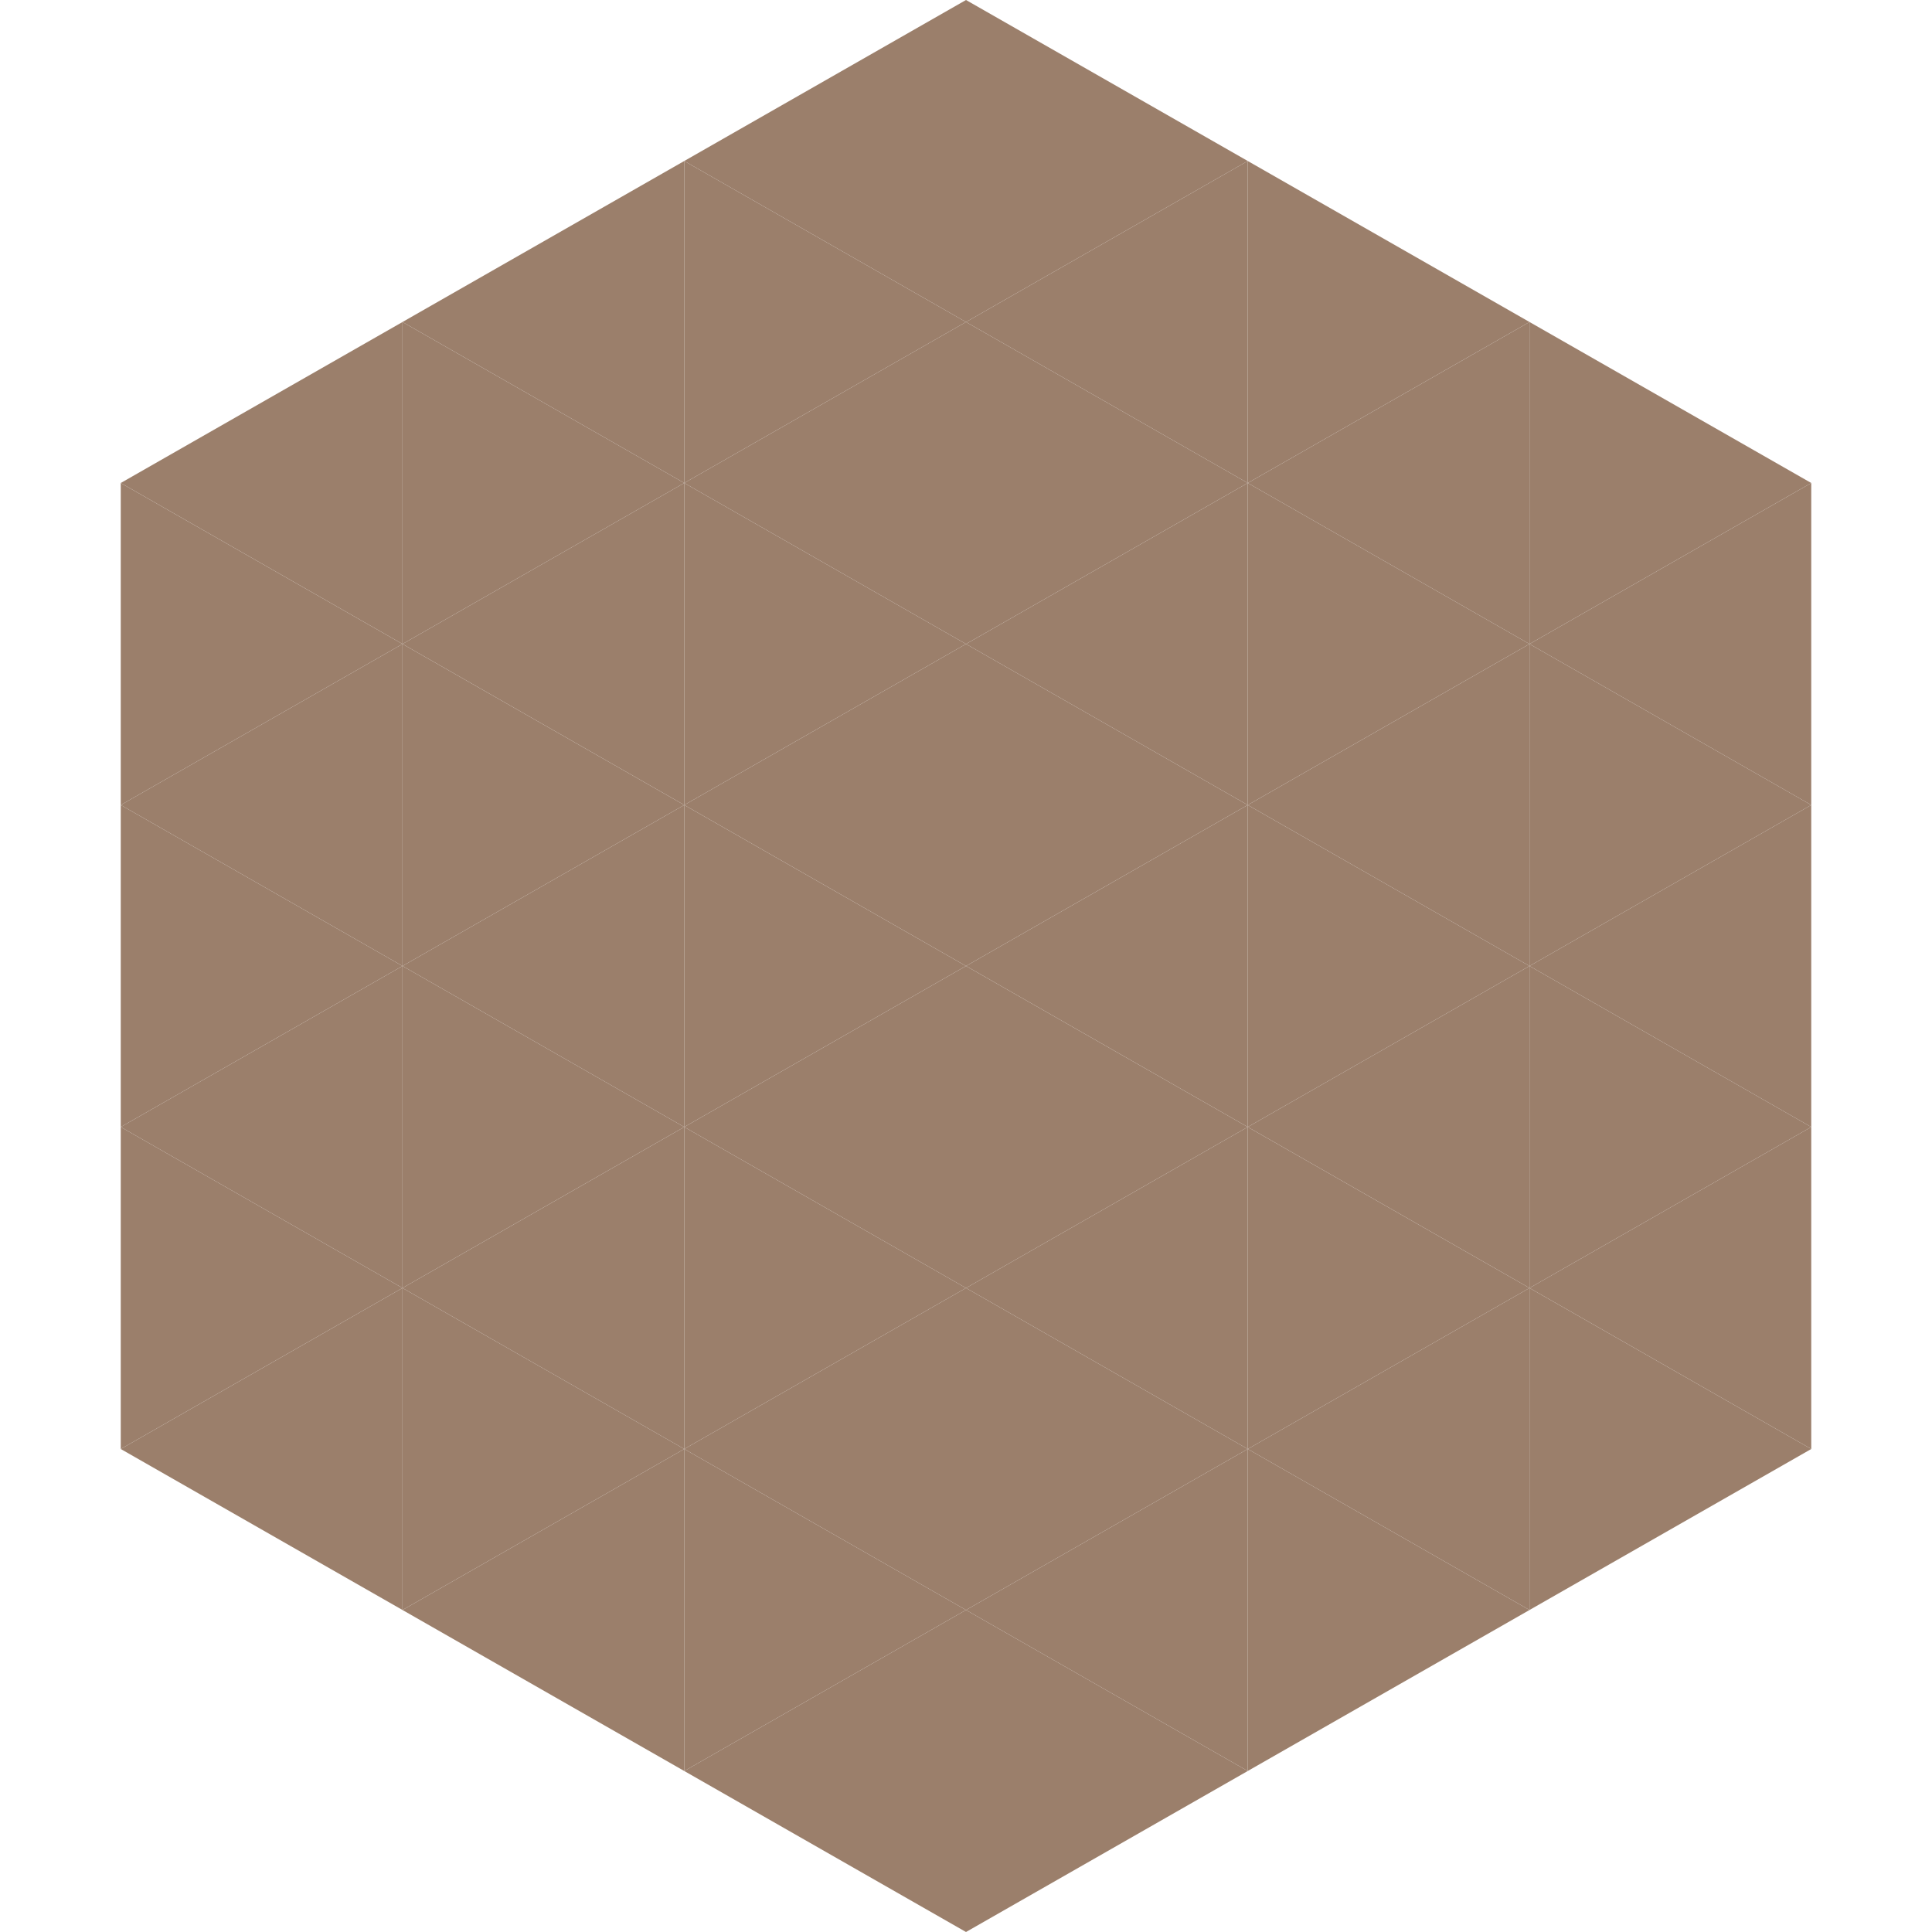 <?xml version="1.0"?>
<!-- Generated by SVGo -->
<svg width="240" height="240"
     xmlns="http://www.w3.org/2000/svg"
     xmlns:xlink="http://www.w3.org/1999/xlink">
<polygon points="50,40 15,60 50,80" style="fill:rgb(155,127,107)" />
<polygon points="190,40 225,60 190,80" style="fill:rgb(155,127,107)" />
<polygon points="15,60 50,80 15,100" style="fill:rgb(155,127,107)" />
<polygon points="225,60 190,80 225,100" style="fill:rgb(155,127,107)" />
<polygon points="50,80 15,100 50,120" style="fill:rgb(155,127,107)" />
<polygon points="190,80 225,100 190,120" style="fill:rgb(155,127,107)" />
<polygon points="15,100 50,120 15,140" style="fill:rgb(155,127,107)" />
<polygon points="225,100 190,120 225,140" style="fill:rgb(155,127,107)" />
<polygon points="50,120 15,140 50,160" style="fill:rgb(155,127,107)" />
<polygon points="190,120 225,140 190,160" style="fill:rgb(155,127,107)" />
<polygon points="15,140 50,160 15,180" style="fill:rgb(155,127,107)" />
<polygon points="225,140 190,160 225,180" style="fill:rgb(155,127,107)" />
<polygon points="50,160 15,180 50,200" style="fill:rgb(155,127,107)" />
<polygon points="190,160 225,180 190,200" style="fill:rgb(155,127,107)" />
<polygon points="15,180 50,200 15,220" style="fill:rgb(255,255,255); fill-opacity:0" />
<polygon points="225,180 190,200 225,220" style="fill:rgb(255,255,255); fill-opacity:0" />
<polygon points="50,0 85,20 50,40" style="fill:rgb(255,255,255); fill-opacity:0" />
<polygon points="190,0 155,20 190,40" style="fill:rgb(255,255,255); fill-opacity:0" />
<polygon points="85,20 50,40 85,60" style="fill:rgb(155,127,107)" />
<polygon points="155,20 190,40 155,60" style="fill:rgb(155,127,107)" />
<polygon points="50,40 85,60 50,80" style="fill:rgb(155,127,107)" />
<polygon points="190,40 155,60 190,80" style="fill:rgb(155,127,107)" />
<polygon points="85,60 50,80 85,100" style="fill:rgb(155,127,107)" />
<polygon points="155,60 190,80 155,100" style="fill:rgb(155,127,107)" />
<polygon points="50,80 85,100 50,120" style="fill:rgb(155,127,107)" />
<polygon points="190,80 155,100 190,120" style="fill:rgb(155,127,107)" />
<polygon points="85,100 50,120 85,140" style="fill:rgb(155,127,107)" />
<polygon points="155,100 190,120 155,140" style="fill:rgb(155,127,107)" />
<polygon points="50,120 85,140 50,160" style="fill:rgb(155,127,107)" />
<polygon points="190,120 155,140 190,160" style="fill:rgb(155,127,107)" />
<polygon points="85,140 50,160 85,180" style="fill:rgb(155,127,107)" />
<polygon points="155,140 190,160 155,180" style="fill:rgb(155,127,107)" />
<polygon points="50,160 85,180 50,200" style="fill:rgb(155,127,107)" />
<polygon points="190,160 155,180 190,200" style="fill:rgb(155,127,107)" />
<polygon points="85,180 50,200 85,220" style="fill:rgb(155,127,107)" />
<polygon points="155,180 190,200 155,220" style="fill:rgb(155,127,107)" />
<polygon points="120,0 85,20 120,40" style="fill:rgb(155,127,107)" />
<polygon points="120,0 155,20 120,40" style="fill:rgb(155,127,107)" />
<polygon points="85,20 120,40 85,60" style="fill:rgb(155,127,107)" />
<polygon points="155,20 120,40 155,60" style="fill:rgb(155,127,107)" />
<polygon points="120,40 85,60 120,80" style="fill:rgb(155,127,107)" />
<polygon points="120,40 155,60 120,80" style="fill:rgb(155,127,107)" />
<polygon points="85,60 120,80 85,100" style="fill:rgb(155,127,107)" />
<polygon points="155,60 120,80 155,100" style="fill:rgb(155,127,107)" />
<polygon points="120,80 85,100 120,120" style="fill:rgb(155,127,107)" />
<polygon points="120,80 155,100 120,120" style="fill:rgb(155,127,107)" />
<polygon points="85,100 120,120 85,140" style="fill:rgb(155,127,107)" />
<polygon points="155,100 120,120 155,140" style="fill:rgb(155,127,107)" />
<polygon points="120,120 85,140 120,160" style="fill:rgb(155,127,107)" />
<polygon points="120,120 155,140 120,160" style="fill:rgb(155,127,107)" />
<polygon points="85,140 120,160 85,180" style="fill:rgb(155,127,107)" />
<polygon points="155,140 120,160 155,180" style="fill:rgb(155,127,107)" />
<polygon points="120,160 85,180 120,200" style="fill:rgb(155,127,107)" />
<polygon points="120,160 155,180 120,200" style="fill:rgb(155,127,107)" />
<polygon points="85,180 120,200 85,220" style="fill:rgb(155,127,107)" />
<polygon points="155,180 120,200 155,220" style="fill:rgb(155,127,107)" />
<polygon points="120,200 85,220 120,240" style="fill:rgb(155,127,107)" />
<polygon points="120,200 155,220 120,240" style="fill:rgb(155,127,107)" />
<polygon points="85,220 120,240 85,260" style="fill:rgb(255,255,255); fill-opacity:0" />
<polygon points="155,220 120,240 155,260" style="fill:rgb(255,255,255); fill-opacity:0" />
</svg>

